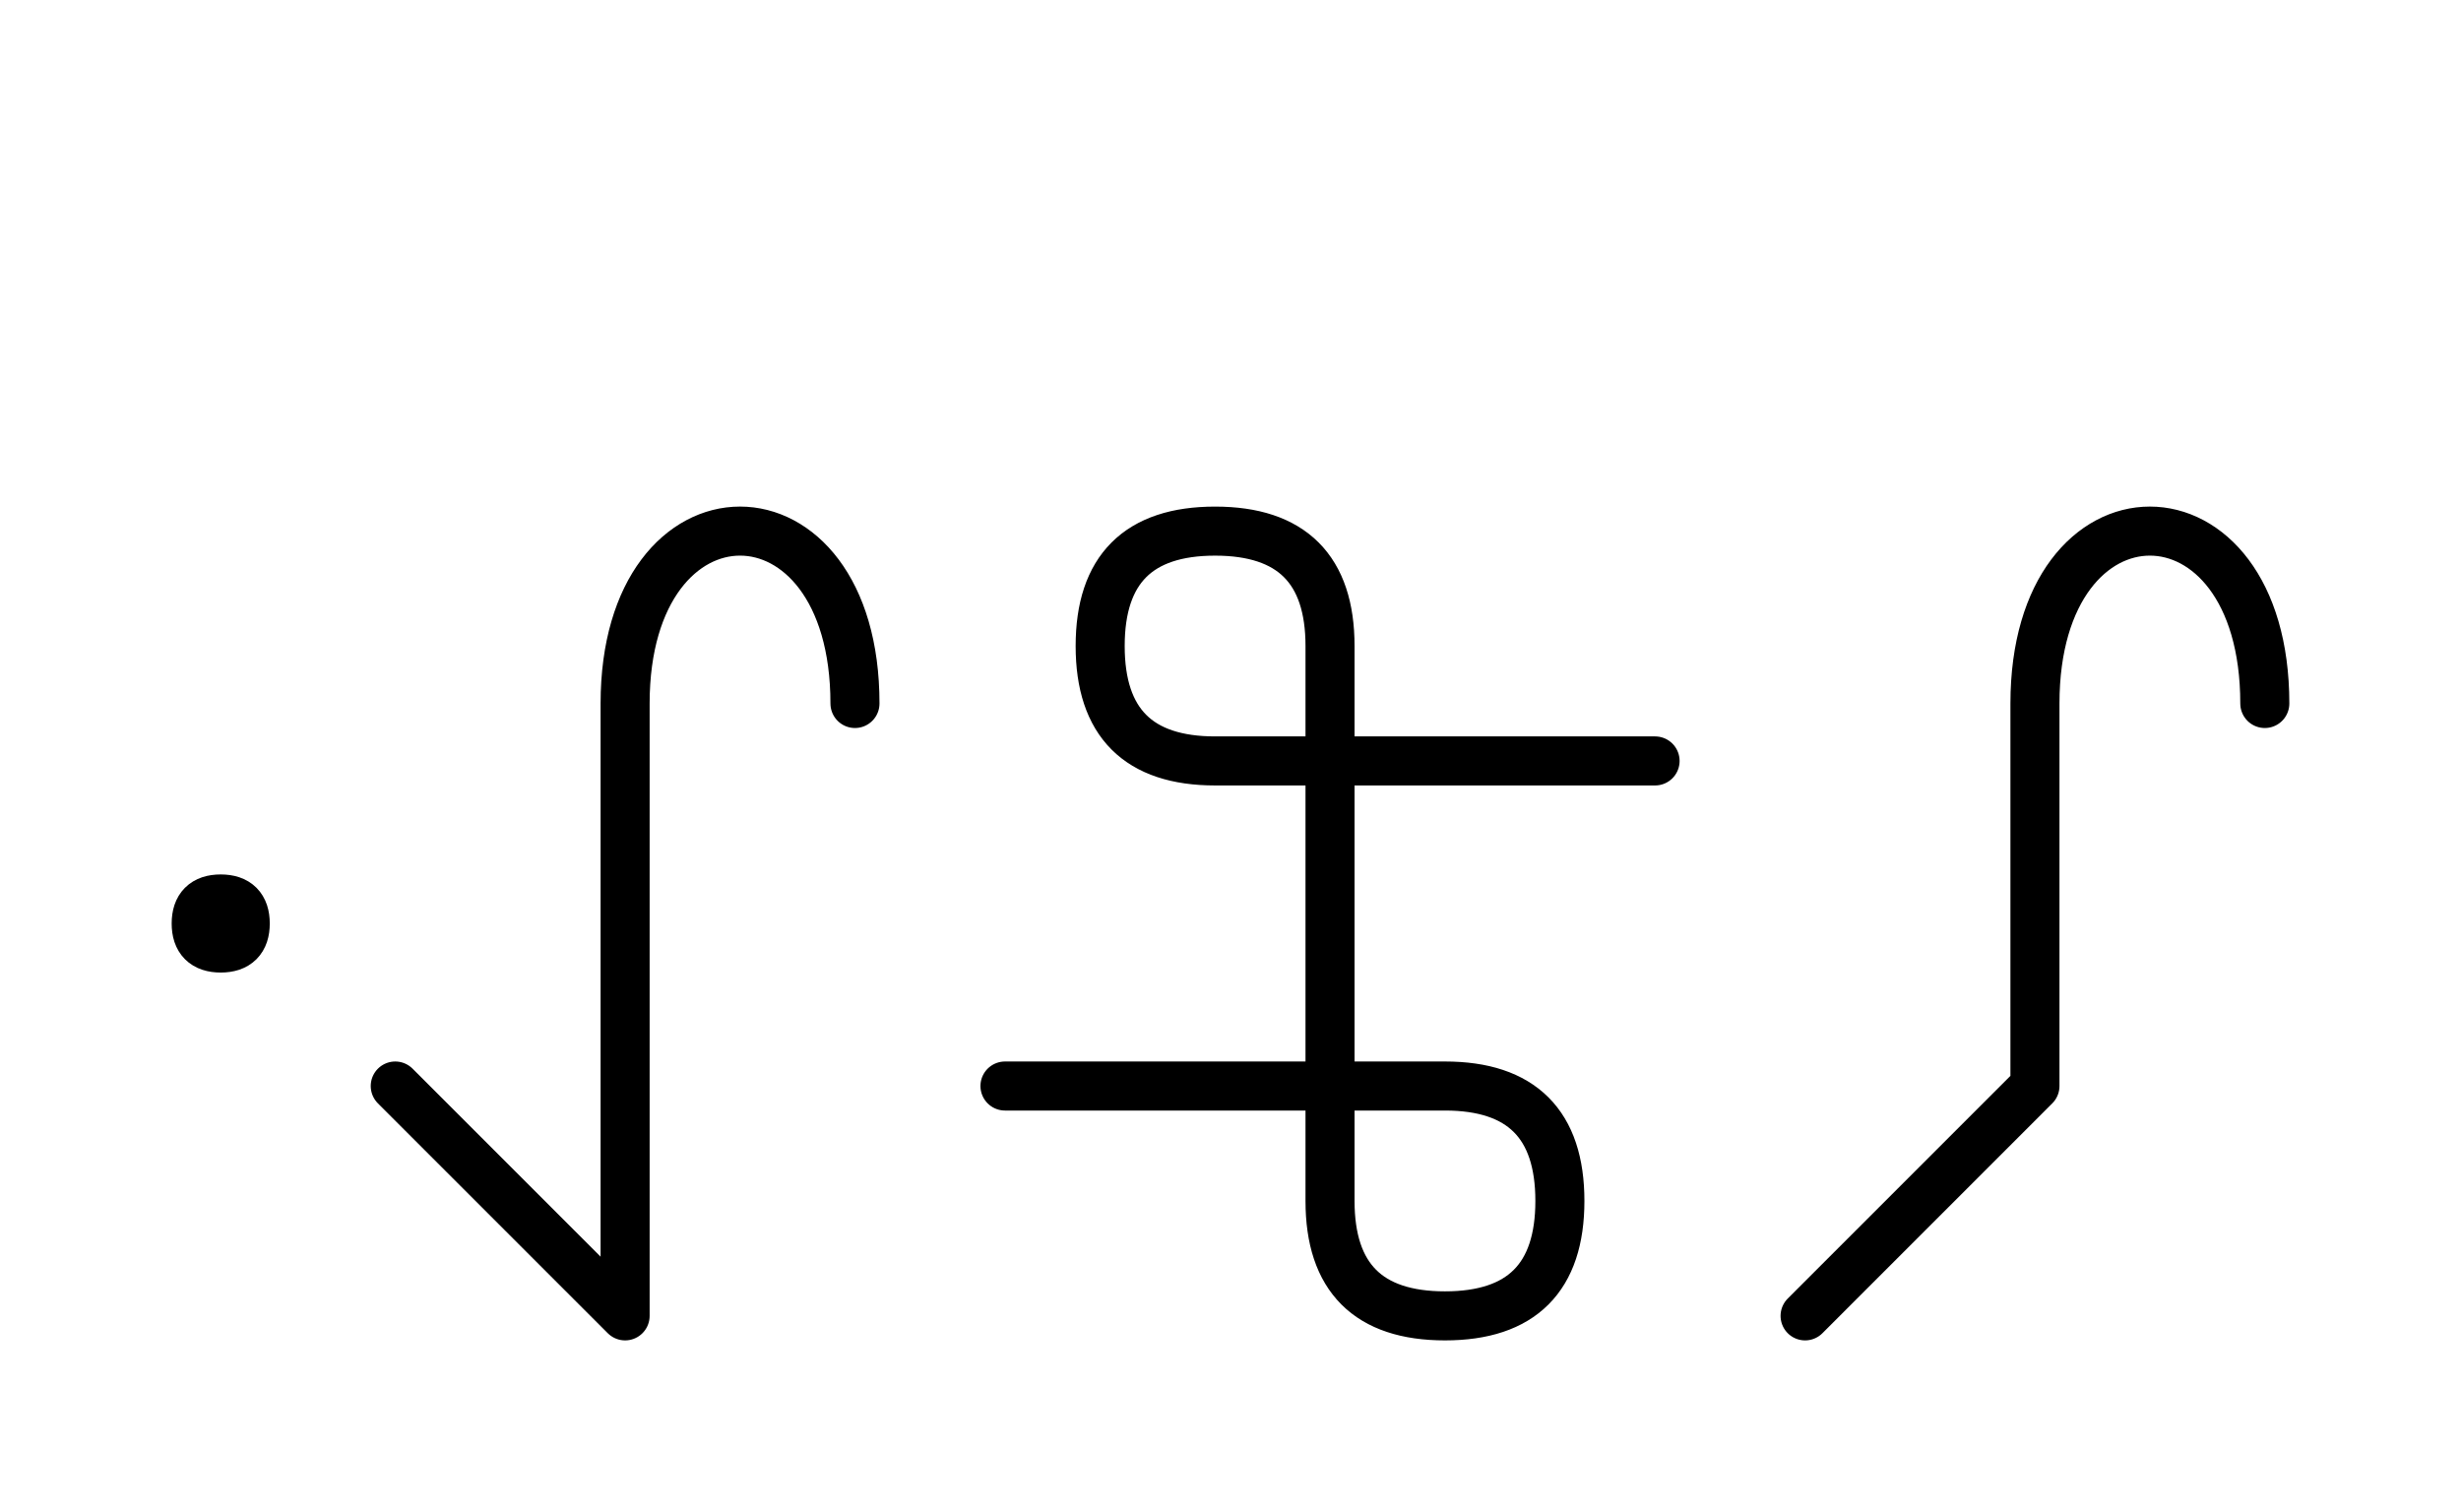 <?xml version="1.0" encoding="UTF-8"?>
<svg xmlns="http://www.w3.org/2000/svg" xmlns:xlink="http://www.w3.org/1999/xlink"
     width="62.719" height="38.536" viewBox="0 0 62.719 38.536">
<defs>
<path d="M33.896,23.536 L33.896,27.678 L33.896,16.464 Q33.896,13.536,30.967,13.536 Q28.038,13.536,28.038,16.464 Q28.038,19.393,30.967,19.393 L42.18,19.393 M33.896,23.536 L33.896,19.393 L33.896,30.607 Q33.896,33.536,36.825,33.536 Q39.754,33.536,39.754,30.607 Q39.754,27.678,36.825,27.678 L25.612,27.678 M51.861,23.536 L51.861,27.678 L51.861,17.929 C51.861,12.071,57.719,12.071,57.719,17.929 M51.861,23.536 L51.861,19.393 L51.861,27.678 L46.003,33.536 M15.931,23.536 L15.931,27.678 L15.931,17.929 C15.931,12.071,21.789,12.071,21.789,17.929 M15.931,23.536 L15.931,19.393 L15.931,33.536 L10.073,27.678 M5.0,23.536 Q5.0,22.911,5.625,22.911 Q6.25,22.911,6.25,23.536 Q6.25,24.161,5.625,24.161 Q5.0,24.161,5.0,23.536" stroke="black" fill="none" stroke-width="1.25" stroke-linecap="round" stroke-linejoin="round" id="d0" />
</defs>
<use xlink:href="#d0" x="0" y="0" />
</svg>